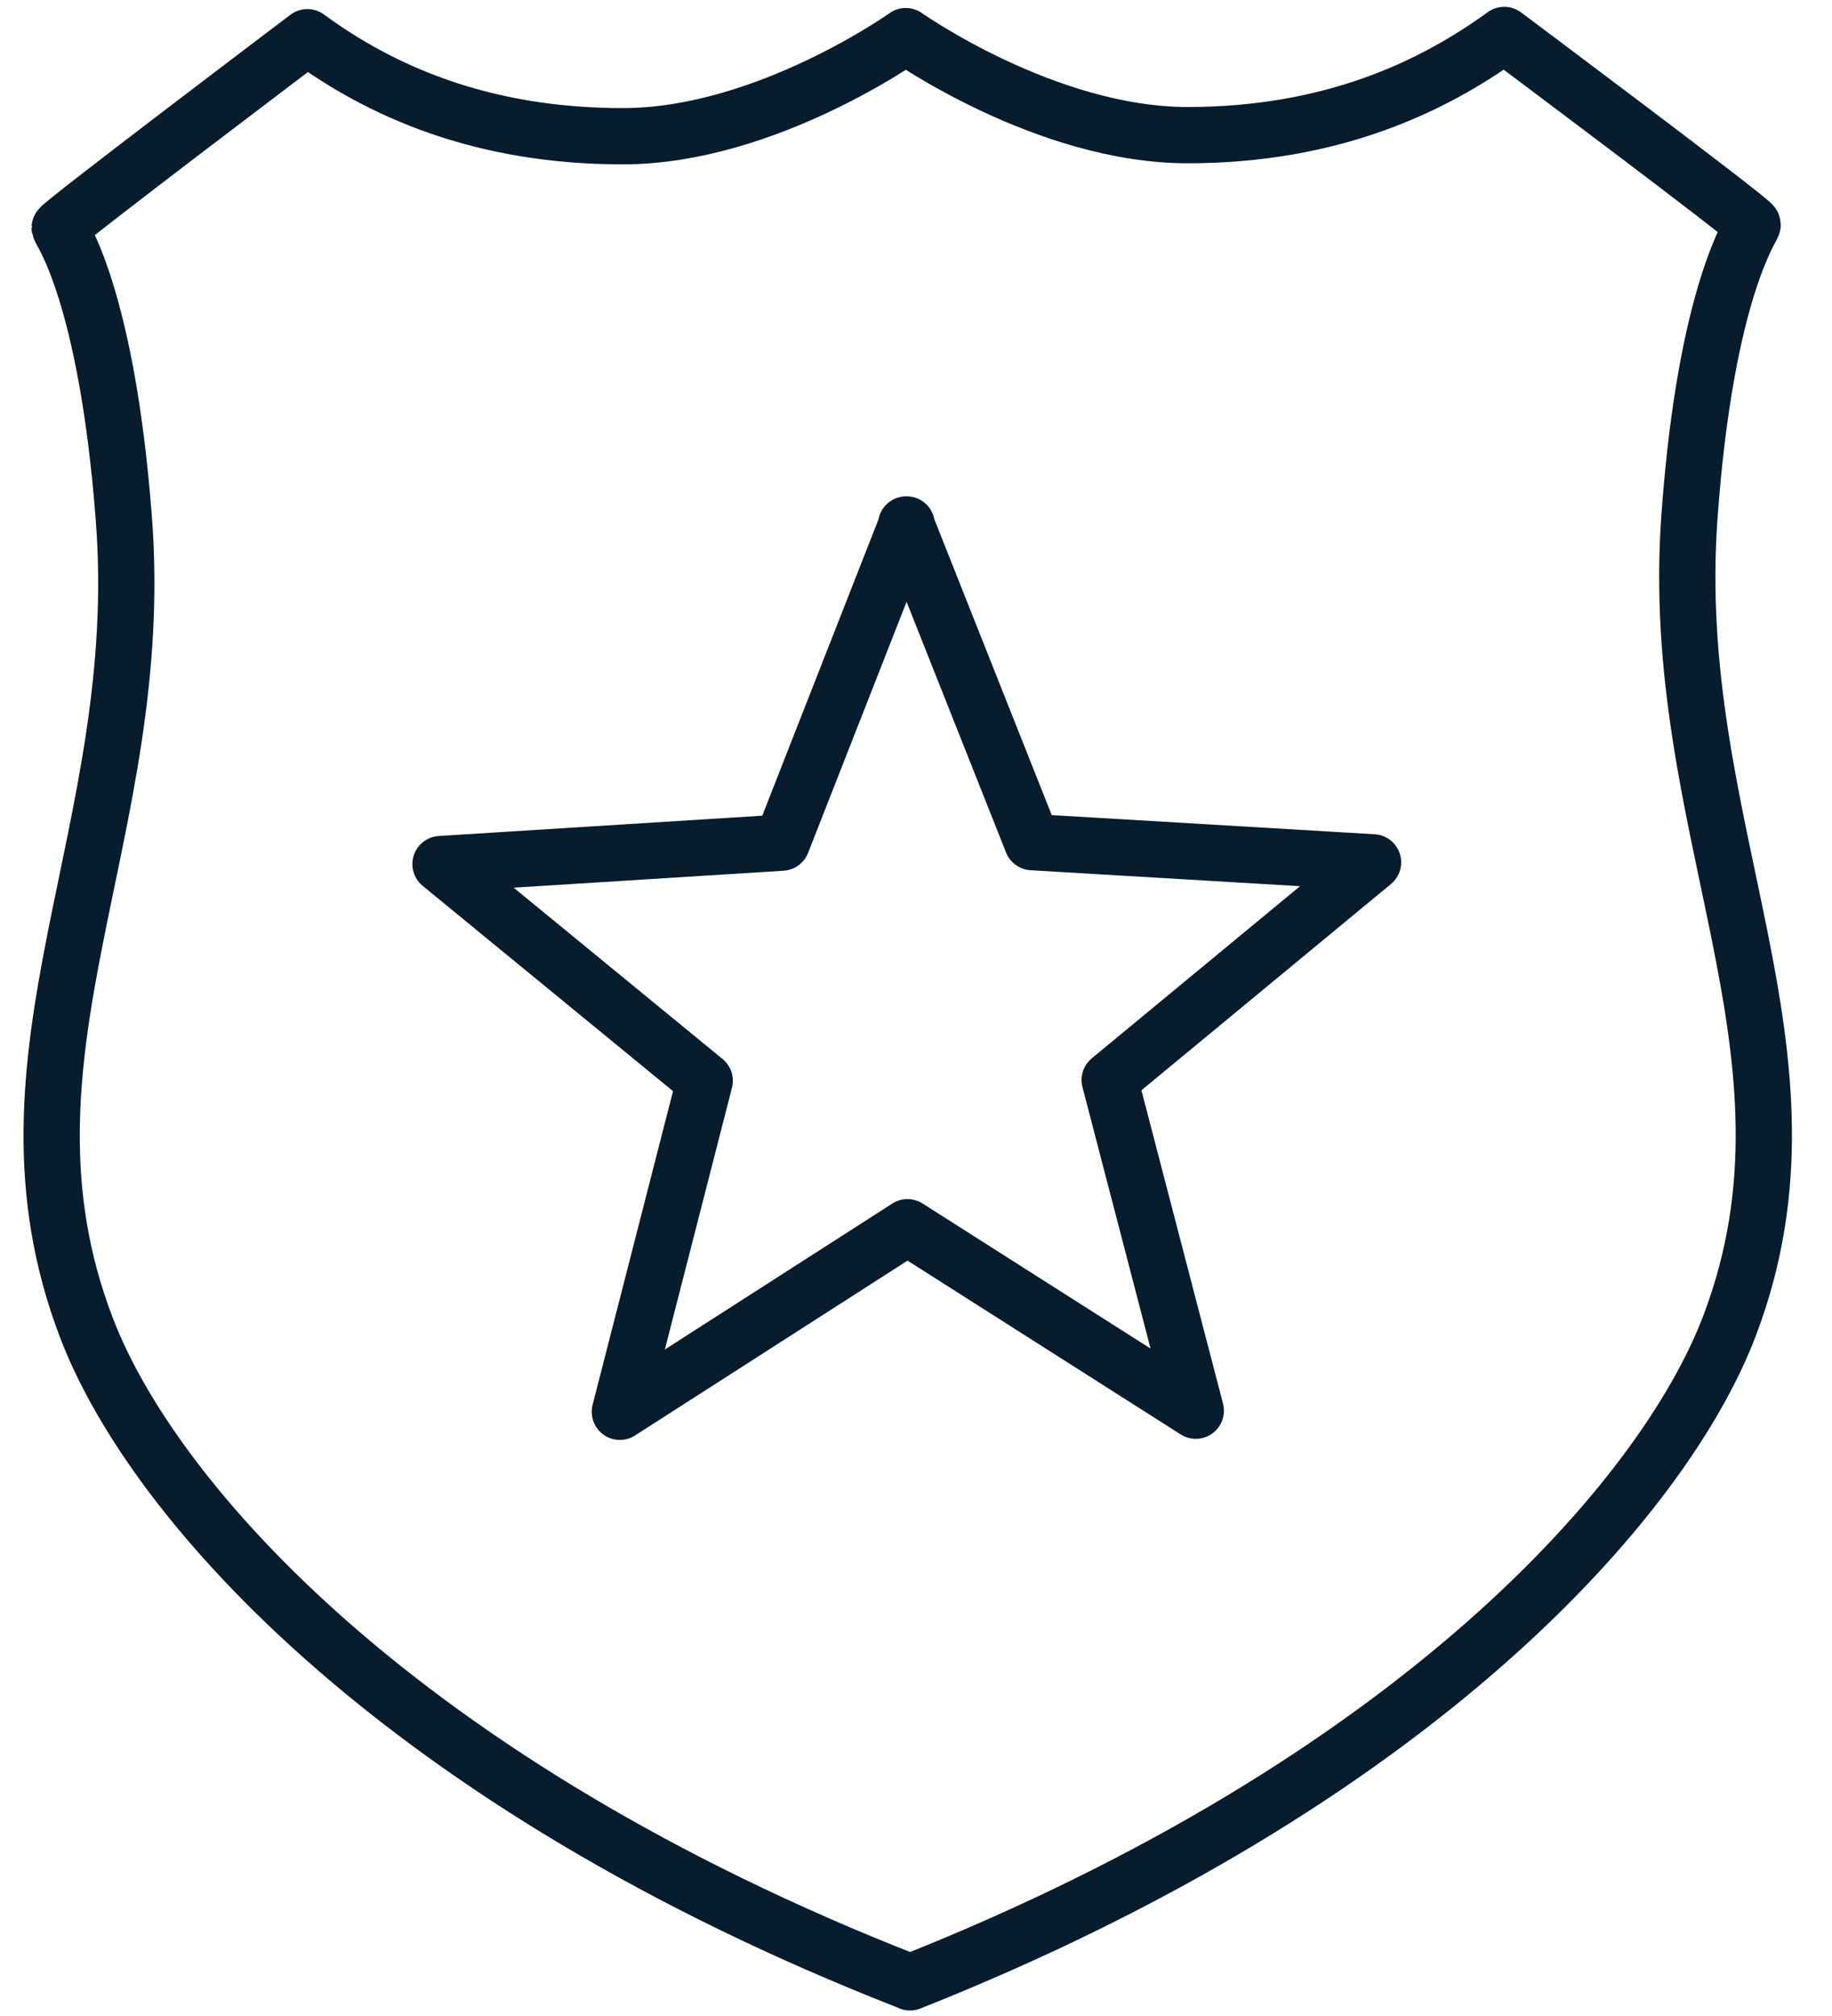 <svg width="40" height="44" viewBox="0 0 40 44" fill="none" xmlns="http://www.w3.org/2000/svg">
<path d="M19.844 43.253C8.808 38.939 3.344 32.797 1.888 28.98C-0.395 23.028 3.243 18.171 2.702 11.295C2.325 6.396 1.315 5.047 1.303 4.973C1.303 4.899 6.711 0.812 6.711 0.812C8.297 1.976 10.509 2.979 13.617 2.973C16.723 2.967 19.777 0.788 19.777 0.788C19.777 0.788 22.839 2.955 25.946 2.95C29.053 2.944 31.249 1.92 32.844 0.763C32.844 0.763 38.267 4.818 38.267 4.904C38.267 4.977 37.25 6.33 36.891 11.231C36.376 18.096 40.02 22.953 37.772 28.913C36.33 32.735 30.876 38.898 19.869 43.266L19.844 43.253Z" stroke="#071C2C" stroke-width="1.228" stroke-linejoin="round"/>
<path d="M19.785 11.447L22.537 18.38L29.979 18.821L24.229 23.572L26.109 30.789L19.814 26.785L13.534 30.813L15.387 23.588L9.618 18.859L17.072 18.391L19.797 11.447L19.785 11.447Z" stroke="#071C2C" stroke-width="1.228" stroke-linejoin="round"/>
</svg>

